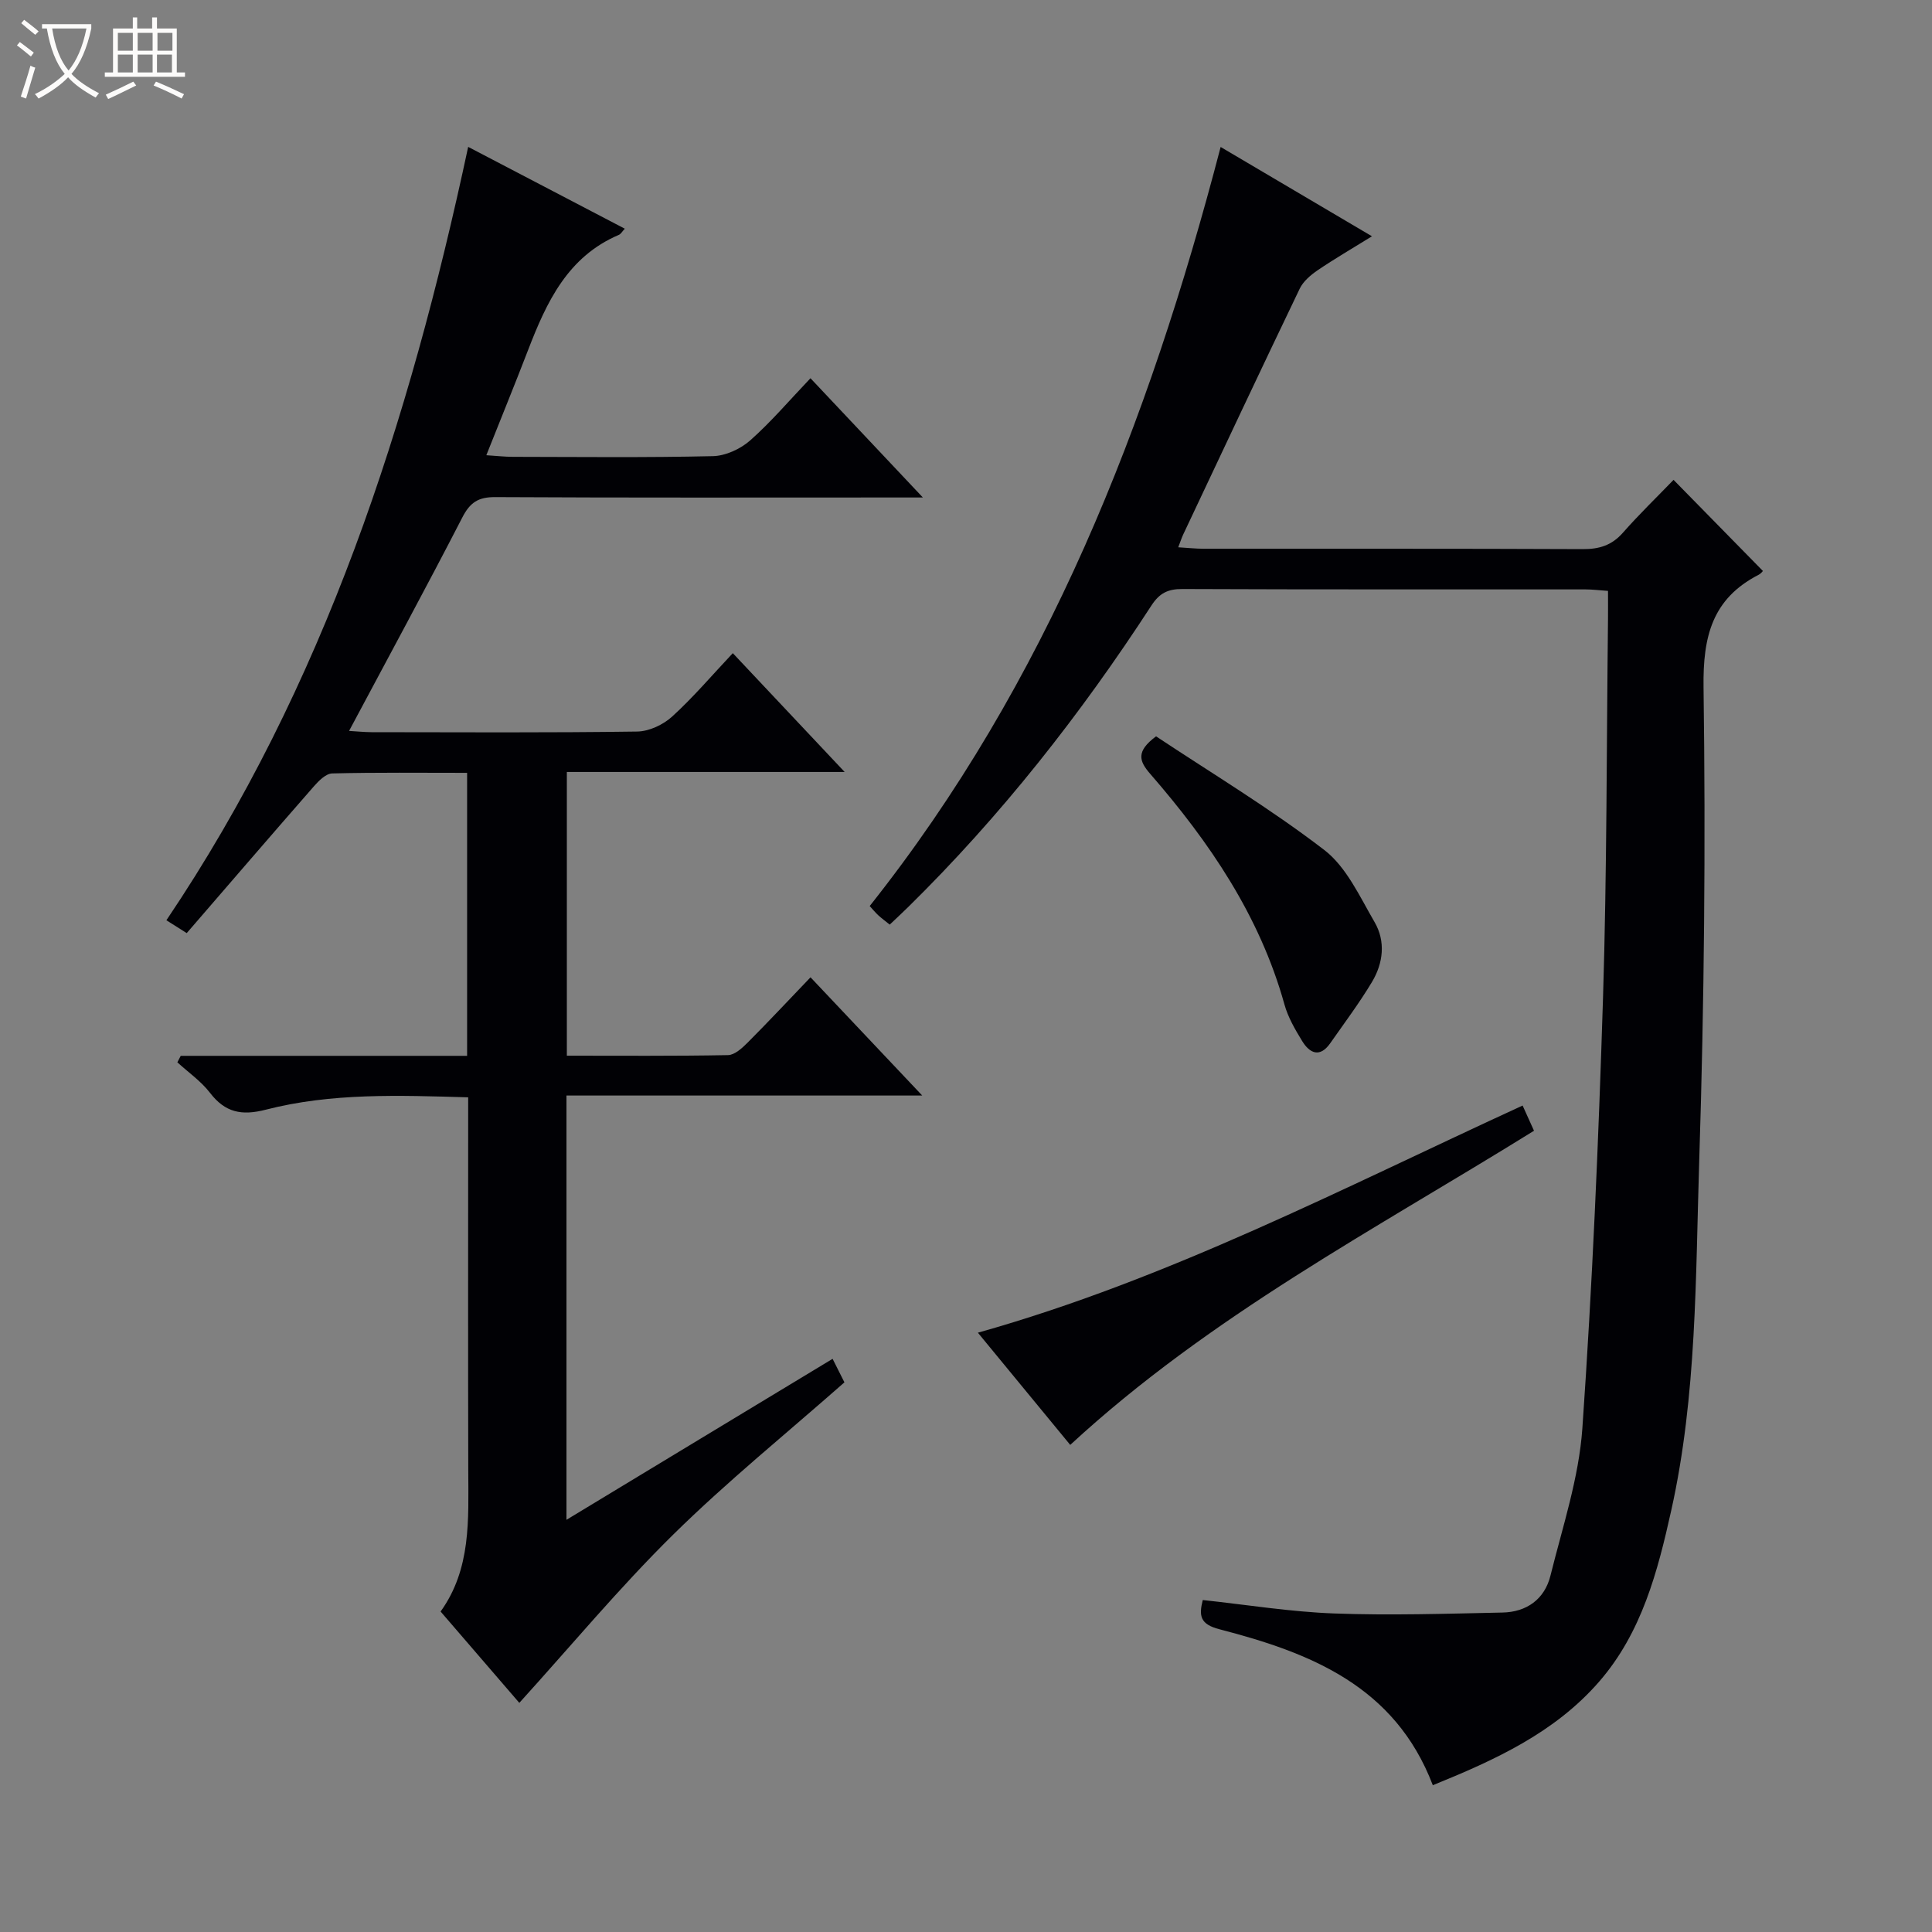 <svg enable-background="new 0 0 400 400" viewBox="0 0 400 400" xmlns="http://www.w3.org/2000/svg"><rect x="0" y="0" width="400" height="400" fill="#808080" stroke="none"/><path d="m6.4 11.7c-1-.8-1.9-1.6-2.9-2.3l.6-.7c.9.7 1.9 1.4 2.9 2.2zm-2.1 8.3c.7-2.1 1.4-4.2 2-6.4.2.1.6.3 1 .4-.7 2.3-1.3 4.4-1.9 6.4zm3-12.8c-1.1-.9-2.1-1.7-2.9-2.4l.6-.7c1 .8 2 1.5 3 2.4zm1.4-1.3v-.9h10.2v.9c-.9 4.2-2.3 7.3-4.1 9.4 1.3 1.4 3.2 2.7 5.7 4-.2.2-.4.5-.7.9-2.5-1.4-4.4-2.7-5.7-4.2-1.4 1.5-3.5 3-6.1 4.4 0 0 0 0-.1-.1-.3-.4-.5-.7-.7-.8 2.7-1.3 4.7-2.8 6.2-4.2-1.8-2.2-3-5.3-3.7-9.4zm9.2 0h-7.1c.6 3.8 1.7 6.7 3.4 8.7 1.7-2.1 2.9-4.8 3.7-8.7z" fill="#fcfbfa"/><path d="m31.6 3.6h.9v2.3h4.1v9.1h1.7v.9h-16.6v-.9h1.7v-9.1h4.1v-2.3h.9v2.3h3.1v-2.3zm-4 13.3.6.8c-1.9.9-3.8 1.9-5.8 2.8-.2-.3-.3-.6-.5-.9 2-.9 3.9-1.8 5.7-2.7zm-3.2-10.1v3.7h3.1v-3.7zm0 4.5v3.7h3.1v-3.7zm4.1-4.5v3.7h3.1v-3.7zm0 4.5v3.7h3.1v-3.7zm9.1 9.1c-2.1-1.1-4.1-2-5.8-2.7l.5-.8c2.2.9 4.1 1.8 5.8 2.6zm-1.9-13.6h-3.1v3.7h3.1zm-3.2 4.5v3.7h3.1v-3.7z" fill="#fcfbfa"/><g fill="#010105"><path d="m172.38 281.33c1.05 2.1 1.79 3.57 2.45 4.87-11.94 10.53-24.25 20.49-35.48 31.55-11.1 10.94-21.11 22.99-31.83 34.81-4.92-5.71-10.43-12.11-16.3-18.91 6.34-8.81 5.76-19.01 5.73-29.15-.06-23.83-.02-47.66-.02-71.49 0-1.8 0-3.6 0-5.82-14.33-.41-28.28-.95-41.91 2.56-4.98 1.28-8.4.6-11.54-3.49-1.85-2.41-4.48-4.23-6.76-6.32.23-.45.47-.89.7-1.34h59.29c0-19.75 0-38.85 0-58.59-9.4 0-18.67-.11-27.93.12-1.3.03-2.8 1.53-3.81 2.69-8.76 10.01-17.43 20.1-26.31 30.37-1.46-.92-2.67-1.69-4.21-2.66 32.79-48.67 50.27-103.1 62.48-160.12 11.18 5.84 21.74 11.36 32.43 16.94-.54.57-.81 1.09-1.22 1.27-10.62 4.52-14.99 13.94-18.8 23.84-2.73 7.09-5.6 14.12-8.65 21.79 2.26.14 3.84.33 5.42.33 13.83.02 27.67.18 41.49-.14 2.63-.06 5.7-1.48 7.71-3.25 4.34-3.84 8.13-8.31 12.49-12.88 7.81 8.29 15.12 16.04 23.27 24.69-2.86 0-4.46 0-6.06 0-27.5 0-54.99.07-82.49-.08-3.49-.02-5.2 1.1-6.8 4.21-7.53 14.62-15.38 29.06-23.45 44.2 1.59.09 3.11.25 4.64.26 18.33.02 36.66.13 54.99-.13 2.47-.03 5.41-1.41 7.27-3.11 4.4-4.01 8.28-8.59 12.55-13.12 7.95 8.44 15.19 16.14 23.16 24.6-19.76 0-38.46 0-57.52 0v58.74c11.13 0 22.25.09 33.37-.12 1.37-.03 2.91-1.44 4.03-2.56 4.34-4.35 8.53-8.84 13.05-13.55 7.8 8.25 15.06 15.94 23.13 24.48-25.14 0-49.28 0-73.66 0v87.84c18.43-11.17 36.53-22.1 55.1-33.33z"/><path d="m296.65 369.61c-7.86-20.58-25.41-27.43-44.18-32.29-3.98-1.03-4.29-2.74-3.45-6.05 9.15.98 18.16 2.45 27.21 2.78 11.6.43 23.23.05 34.84-.19 5-.1 8.72-2.76 9.93-7.62 2.51-10.11 5.89-20.23 6.61-30.51 2.07-29.69 3.35-59.45 4.28-89.21.81-26.13.73-52.28 1.03-78.42.02-1.81 0-3.61 0-5.76-1.76-.12-3.2-.31-4.64-.31-27.83-.02-55.67.04-83.5-.08-3.01-.01-4.74.87-6.4 3.43-14.65 22.54-31.19 43.59-50.4 62.46-1.17 1.15-2.38 2.27-3.77 3.59-.87-.7-1.65-1.27-2.36-1.92-.61-.56-1.13-1.21-1.79-1.92 36.71-46.26 57.69-99.79 72.66-157.16 10.43 6.15 20.46 12.08 31.33 18.49-4.15 2.57-7.8 4.69-11.27 7.05-1.43.98-2.95 2.27-3.68 3.78-8.13 16.92-16.11 33.91-24.12 50.89-.33.7-.57 1.45-1.04 2.67 2.04.12 3.64.3 5.23.3 26.17.02 52.33-.04 78.5.08 3.42.02 6.02-.77 8.33-3.39 3.4-3.86 7.11-7.45 10.49-10.95 6.43 6.55 12.43 12.67 18.49 18.85.08-.07-.33.52-.89.81-9.6 4.95-11.53 12.77-11.39 23.26.45 32.63.15 65.3-.89 97.92-.77 24.22-.48 48.62-5.79 72.5-2.82 12.7-6.11 25.31-14.92 35.46-9.2 10.59-21.56 16.23-34.45 21.46z"/><path d="m315.24 228.89c.89 1.96 1.56 3.44 2.36 5.22-32.81 20.38-67.06 38.3-96.02 65.04-6.2-7.53-12.58-15.28-19.12-23.23 39.55-11.12 75.52-29.92 112.78-47.03z"/><path d="m239.35 152.45c11.41 7.58 23.62 14.92 34.84 23.54 4.59 3.53 7.34 9.67 10.4 14.92 2.32 3.98 1.8 8.48-.52 12.37-2.63 4.39-5.72 8.51-8.66 12.71-2.13 3.04-4.24 2.12-5.81-.45-1.46-2.39-2.93-4.91-3.67-7.58-5.11-18.36-15.52-33.62-27.8-47.75-2.29-2.63-2.98-4.64 1.22-7.76z"/></g></svg>
